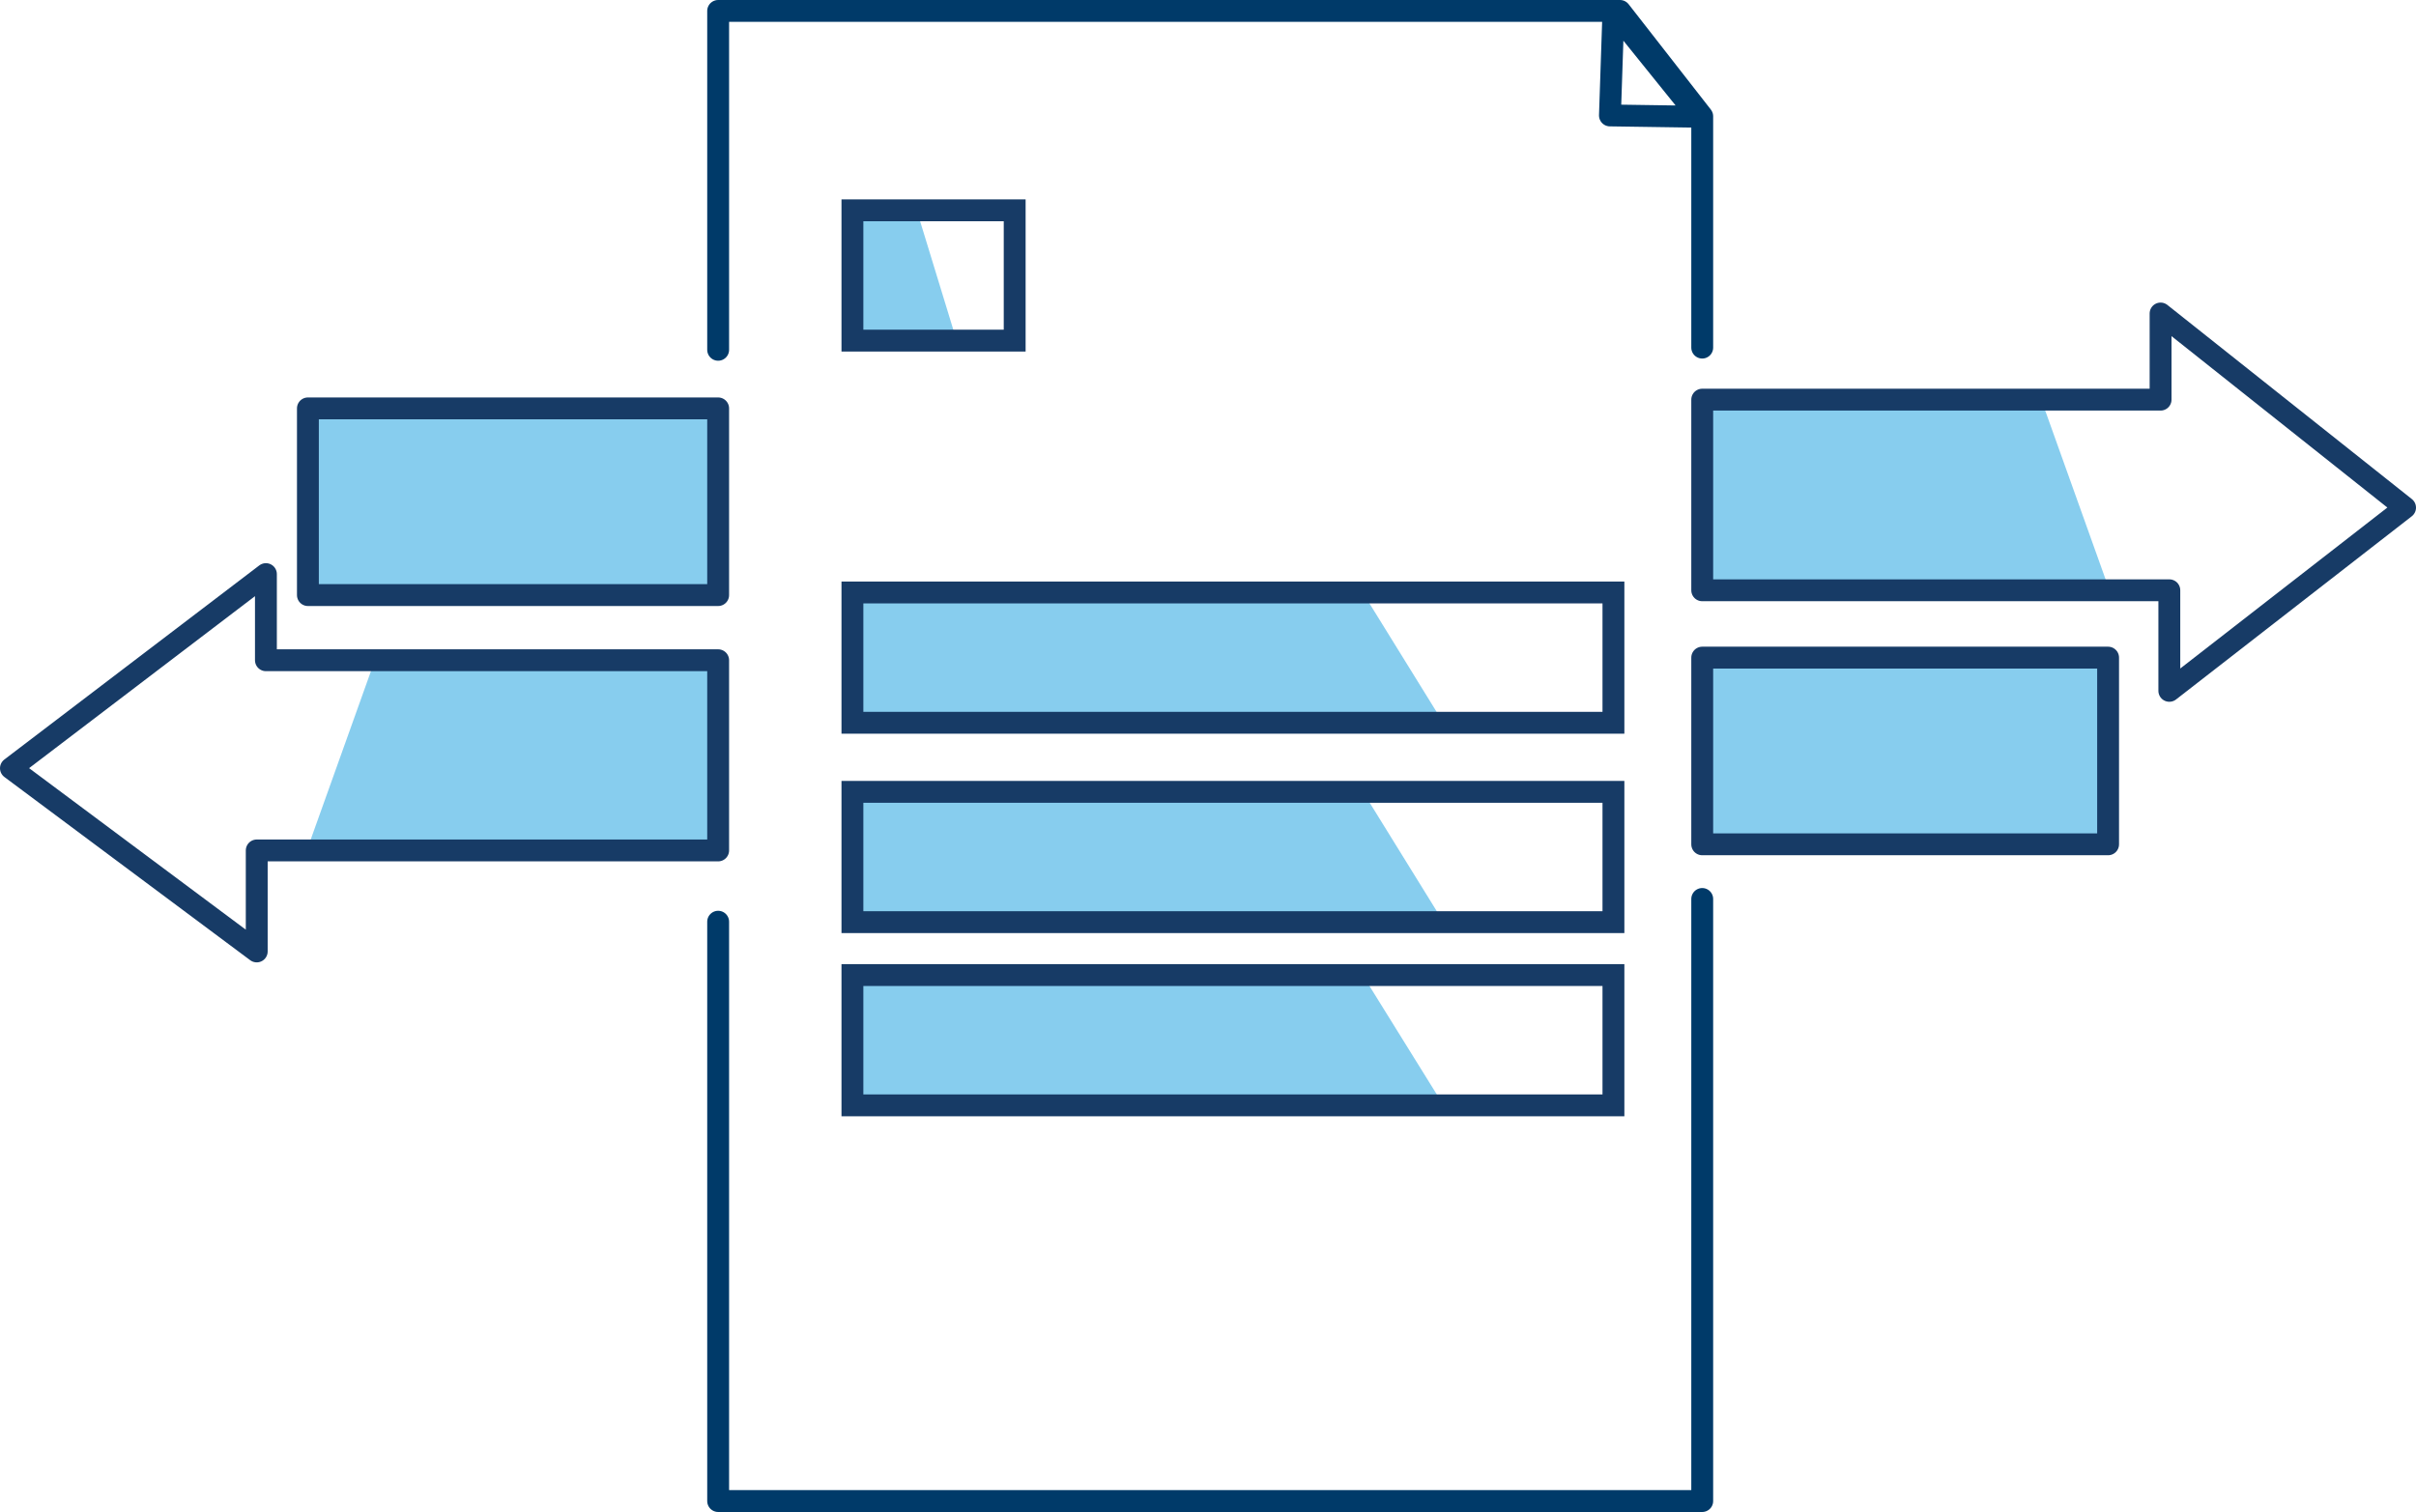 <svg xmlns="http://www.w3.org/2000/svg" viewBox="0 0 55.24 34.58"><defs><style>.cls-1{fill:#0096db;opacity:0.47;}.cls-2,.cls-3,.cls-4{fill:none;stroke-width:0.5px;}.cls-2,.cls-4{stroke:#173b66;}.cls-2,.cls-3{stroke-linecap:round;stroke-linejoin:round;}.cls-3{stroke:#003a69;}.cls-4{stroke-miterlimit:10;}</style></defs><g id="Ebene_14" data-name="Ebene 14"><polygon class="cls-1" points="48.25 19.32 38.87 19.26 38.87 15.05 48.25 15.05 48.25 19.32"/><polygon class="cls-1" points="48.25 13.55 38.87 13.55 38.87 9.35 46.68 9.16 48.25 13.55"/><polygon class="cls-1" points="7.04 19.38 16.42 19.38 16.42 15.18 8.61 14.99 7.04 19.38"/><polygon class="cls-1" points="16.42 13.62 7.04 13.55 7.04 9.35 16.42 9.35 16.42 13.62"/><rect class="cls-2" x="7.04" y="9.34" width="9.38" height="4.27"/><polyline class="cls-2" points="16.42 19.45 5.87 19.45 5.87 21.76 0.25 17.57 6.08 13.13 6.08 15.1 16.42 15.1 16.42 19.45"/><rect class="cls-2" x="38.92" y="15.04" width="9.28" height="4.27"/><polygon class="cls-2" points="38.92 13.5 49.6 13.5 49.6 15.8 54.99 11.61 49.4 7.17 49.4 9.14 38.92 9.14 38.92 13.5"/><polyline class="cls-3" points="16.42 8 16.42 0.25 37.04 0.25 38.92 2.66 38.92 7.95"/><polyline class="cls-3" points="38.92 20.56 38.92 34.33 16.42 34.33 16.42 21.08"/><polygon class="cls-3" points="36.89 0.25 36.81 2.64 38.84 2.67 36.89 0.25"/><polygon class="cls-1" points="33 16.53 19.67 16.53 19.67 13.55 31.2 13.62 33 16.53"/><rect class="cls-4" x="19.49" y="13.55" width="17.4" height="2.98"/><polygon class="cls-1" points="33 21.08 19.67 21.08 19.67 18.11 31.2 18.17 33 21.08"/><rect class="cls-4" x="19.49" y="18.11" width="17.4" height="2.98"/><polygon class="cls-1" points="33 25.27 19.67 25.27 19.67 22.3 31.2 22.37 33 25.27"/><rect class="cls-4" x="19.49" y="22.3" width="17.4" height="2.98"/><polygon class="cls-1" points="21.87 7.78 19.49 7.78 19.49 4.8 20.98 4.87 21.87 7.78"/><rect class="cls-4" x="19.49" y="4.81" width="3.71" height="2.98"/></g></svg>